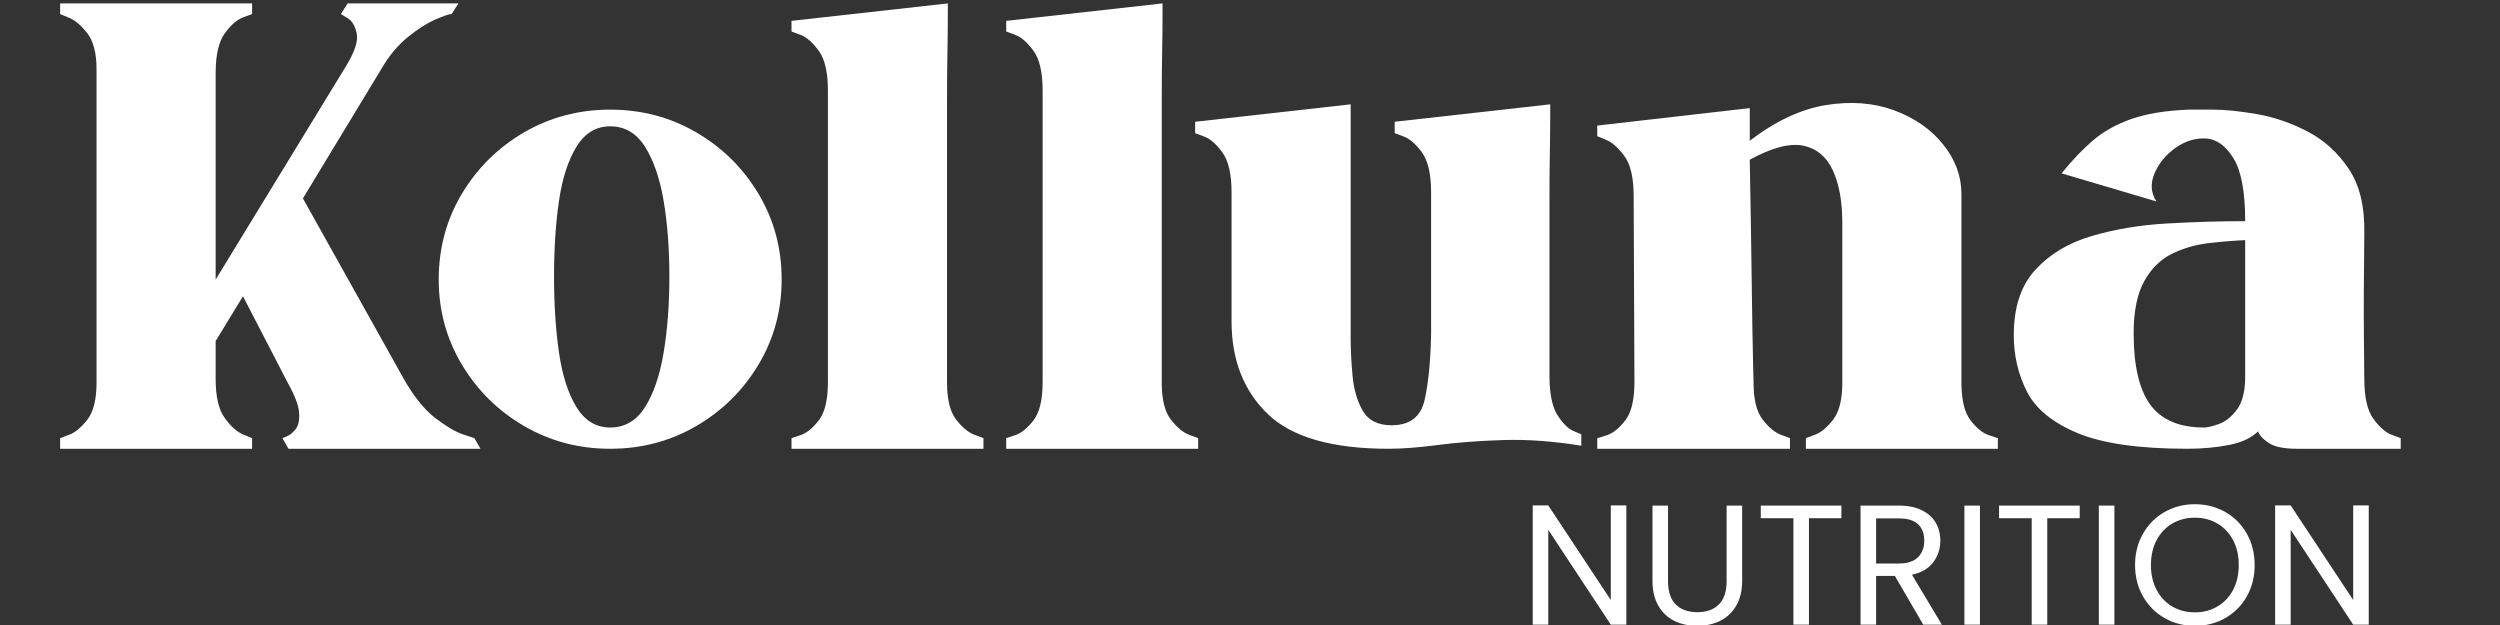 <svg xmlns="http://www.w3.org/2000/svg" xmlns:xlink="http://www.w3.org/1999/xlink" width="2000" zoomAndPan="magnify" viewBox="0 0 1500 375" height="500" preserveAspectRatio="xMidYMid meet" version="1.0"><rect x="0" y="0" width="1500" height="375" fill="#333333" stroke="none"/><defs><g/><clipPath id="47feb33247"><path d="M 0.52 0 L 1419.16 0 L 1419.16 375 L 0.52 375 Z M 0.52 0 " clip-rule="nonzero"/></clipPath><clipPath id="791cd093a6"><rect x="0" width="1420" y="0" height="375"/></clipPath><clipPath id="f437e795ad"><path d="M 81 37 L 136 37 L 136 109 L 81 109 Z M 81 37 " clip-rule="nonzero"/></clipPath><clipPath id="edd840eb20"><path d="M 371 36 L 443 36 L 443 109 L 371 109 Z M 371 36 " clip-rule="nonzero"/></clipPath><clipPath id="95fb806208"><rect x="0" width="520" y="0" height="109"/></clipPath><clipPath id="d178fe5a70"><rect x="0" width="1420" y="0" height="375"/></clipPath></defs><g transform="matrix(1, 0, 0, 1, 35, 0)"><g clip-path="url(#d178fe5a70)"><g clip-path="url(#47feb33247)"><g><g clip-path="url(#791cd093a6)"><g fill="#ffffff" fill-opacity="1"><g transform="translate(1.076, 269.262)"><g><path d="M 115.172 0 L 115.172 -6.375 C 115.172 -6.375 113.348 -7.129 109.703 -8.641 C 106.066 -10.16 102.426 -13.426 98.781 -18.438 C 95.133 -23.445 93.312 -31.258 93.312 -41.875 L 93.312 -64.641 L 109.703 -91.5 L 136.562 -39.609 C 140.812 -32.016 143.086 -26.016 143.391 -21.609 C 143.691 -17.211 143.008 -13.953 141.344 -11.828 C 139.676 -9.711 137.93 -8.273 136.109 -7.516 C 134.285 -6.754 133.375 -6.375 133.375 -6.375 L 137.016 0 L 252.188 0 L 248.547 -6.375 C 248.547 -6.375 246.27 -7.129 241.719 -8.641 C 237.164 -10.16 231.625 -13.426 225.094 -18.438 C 218.57 -23.445 212.281 -31.258 206.219 -41.875 L 145.672 -150.219 L 192.562 -227.609 C 197.113 -235.492 202.348 -241.863 208.266 -246.719 C 214.18 -251.582 219.719 -255.148 224.875 -257.422 C 230.031 -259.703 233.367 -260.844 234.891 -260.844 L 238.984 -267.219 L 172.531 -267.219 L 168.438 -260.844 C 168.438 -260.844 169.801 -260.004 172.531 -258.328 C 175.258 -256.66 177.078 -253.551 177.984 -249 C 178.898 -244.445 176.625 -237.77 171.156 -228.969 L 93.312 -101.516 L 93.312 -225.328 C 93.312 -236.254 95.133 -244.223 98.781 -249.234 C 102.426 -254.242 106.066 -257.43 109.703 -258.797 C 113.348 -260.16 115.172 -260.844 115.172 -260.844 L 115.172 -267.219 L 0 -267.219 L 0 -260.844 C 0 -260.844 1.816 -260.082 5.453 -258.562 C 9.098 -257.039 12.738 -253.926 16.375 -249.219 C 20.02 -244.52 21.844 -237.316 21.844 -227.609 L 21.844 -39.609 C 21.844 -29.586 20.02 -22.223 16.375 -17.516 C 12.738 -12.816 9.098 -9.785 5.453 -8.422 C 1.816 -7.055 0 -6.375 0 -6.375 L 0 0 Z M 115.172 0 "/></g></g></g><g fill="#ffffff" fill-opacity="1"><g transform="translate(228.231, 269.262)"><g><path d="M 102.875 -203.484 C 84.062 -203.484 66.836 -198.93 51.203 -189.828 C 35.578 -180.723 23.133 -168.43 13.875 -152.953 C 4.625 -137.473 0 -120.328 0 -101.516 C 0 -83.004 4.625 -66.008 13.875 -50.531 C 23.133 -35.051 35.578 -22.758 51.203 -13.656 C 66.836 -4.551 84.062 0 102.875 0 C 121.695 0 138.922 -4.551 154.547 -13.656 C 170.172 -22.758 182.613 -35.051 191.875 -50.531 C 201.133 -66.008 205.766 -83.004 205.766 -101.516 C 205.766 -120.328 201.133 -137.473 191.875 -152.953 C 182.613 -168.43 170.172 -180.723 154.547 -189.828 C 138.922 -198.93 121.695 -203.484 102.875 -203.484 Z M 102.875 -193.469 C 111.676 -193.469 118.656 -189.367 123.812 -181.172 C 128.977 -172.984 132.695 -162.133 134.969 -148.625 C 137.25 -135.125 138.391 -120.023 138.391 -103.328 C 138.391 -86.641 137.25 -71.469 134.969 -57.812 C 132.695 -44.156 128.977 -33.227 123.812 -25.031 C 118.656 -16.844 111.676 -12.75 102.875 -12.75 C 94.383 -12.75 87.633 -16.844 82.625 -25.031 C 77.613 -33.227 74.117 -44.156 72.141 -57.812 C 70.172 -71.469 69.188 -86.641 69.188 -103.328 C 69.188 -120.023 70.172 -135.125 72.141 -148.625 C 74.117 -162.133 77.613 -172.984 82.625 -181.172 C 87.633 -189.367 94.383 -193.469 102.875 -193.469 Z M 102.875 -193.469 "/></g></g></g><g fill="#ffffff" fill-opacity="1"><g transform="translate(439.908, 269.262)"><g><path d="M 93.781 -267.219 C 93.781 -267.219 93.781 -264.484 93.781 -259.016 C 93.781 -253.555 93.703 -246.5 93.547 -237.844 C 93.391 -229.195 93.312 -220.02 93.312 -210.312 L 93.312 -39.609 C 93.312 -29.586 95.133 -22.223 98.781 -17.516 C 102.426 -12.816 106.066 -9.785 109.703 -8.422 C 113.348 -7.055 115.172 -6.375 115.172 -6.375 L 115.172 0 L 0 0 L 0 -6.375 C 0 -6.375 1.816 -6.977 5.453 -8.188 C 9.098 -9.406 12.738 -12.363 16.375 -17.062 C 20.02 -21.77 21.844 -29.438 21.844 -40.062 L 21.844 -214.859 C 21.844 -225.785 20.02 -233.75 16.375 -238.75 C 12.738 -243.758 9.098 -246.945 5.453 -248.312 C 1.816 -249.688 0 -250.375 0 -250.375 L 0 -256.75 Z M 93.781 -267.219 "/></g></g></g><g fill="#ffffff" fill-opacity="1"><g transform="translate(568.735, 269.262)"><g><path d="M 93.781 -267.219 C 93.781 -267.219 93.781 -264.484 93.781 -259.016 C 93.781 -253.555 93.703 -246.5 93.547 -237.844 C 93.391 -229.195 93.312 -220.02 93.312 -210.312 L 93.312 -39.609 C 93.312 -29.586 95.133 -22.223 98.781 -17.516 C 102.426 -12.816 106.066 -9.785 109.703 -8.422 C 113.348 -7.055 115.172 -6.375 115.172 -6.375 L 115.172 0 L 0 0 L 0 -6.375 C 0 -6.375 1.816 -6.977 5.453 -8.188 C 9.098 -9.406 12.738 -12.363 16.375 -17.062 C 20.02 -21.77 21.844 -29.438 21.844 -40.062 L 21.844 -214.859 C 21.844 -225.785 20.02 -233.75 16.375 -238.75 C 12.738 -243.758 9.098 -246.945 5.453 -248.312 C 1.816 -249.688 0 -250.375 0 -250.375 L 0 -256.75 Z M 93.781 -267.219 "/></g></g></g><g fill="#ffffff" fill-opacity="1"><g transform="translate(682.085, 269.262)"><g><path d="M 141.578 -69.188 C 141.273 -52.801 139.984 -39.523 137.703 -29.359 C 135.43 -19.191 128.832 -14.109 117.906 -14.109 C 109.707 -14.109 103.938 -16.988 100.594 -22.75 C 97.258 -28.52 95.211 -35.5 94.453 -43.688 C 93.691 -51.883 93.312 -59.477 93.312 -66.469 L 93.312 -149.766 C 93.312 -159.473 93.312 -168.648 93.312 -177.297 C 93.312 -185.953 93.312 -193.008 93.312 -198.469 C 93.312 -203.938 93.312 -206.672 93.312 -206.672 L 0 -196.203 L 0 -189.375 C 0 -189.375 1.816 -188.691 5.453 -187.328 C 9.098 -185.961 12.738 -182.773 16.375 -177.766 C 20.02 -172.754 21.844 -164.785 21.844 -153.859 L 21.844 -76.484 C 21.844 -53.41 29.051 -34.895 43.469 -20.938 C 57.883 -6.977 82.086 0 116.078 0 C 124.273 0 134.141 -0.754 145.672 -2.266 C 157.203 -3.785 170.25 -4.773 184.812 -5.234 C 199.383 -5.691 215.016 -4.555 231.703 -1.828 L 231.703 -8.656 C 231.703 -8.656 230.109 -9.336 226.922 -10.703 C 223.734 -12.066 220.547 -15.25 217.359 -20.25 C 214.18 -25.258 212.594 -33.227 212.594 -44.156 L 212.594 -149.766 C 212.594 -159.473 212.664 -168.648 212.812 -177.297 C 212.969 -185.953 213.047 -193.008 213.047 -198.469 C 213.047 -203.938 213.047 -206.672 213.047 -206.672 L 119.719 -196.203 L 119.719 -189.375 C 119.719 -189.375 121.535 -188.691 125.172 -187.328 C 128.816 -185.961 132.461 -182.773 136.109 -177.766 C 139.754 -172.754 141.578 -164.785 141.578 -153.859 Z M 141.578 -69.188 "/></g></g></g><g fill="#ffffff" fill-opacity="1"><g transform="translate(923.352, 269.262)"><g><path d="M 91.5 -184.812 C 91.5 -190.883 91.5 -195.664 91.5 -199.156 C 91.5 -202.645 91.5 -204.391 91.5 -204.391 L 0 -193.922 L 0 -187.547 C 0 -187.547 1.816 -186.785 5.453 -185.266 C 9.098 -183.754 12.738 -180.492 16.375 -175.484 C 20.02 -170.473 21.844 -162.508 21.844 -151.594 L 22.312 -40.062 C 22.312 -29.438 20.488 -21.77 16.844 -17.062 C 13.195 -12.363 9.551 -9.406 5.906 -8.188 C 2.27 -6.977 0.301 -6.375 0 -6.375 L 0 0 L 115.625 0 L 115.625 -6.375 C 115.625 -6.375 113.801 -7.055 110.156 -8.422 C 106.52 -9.785 102.879 -12.816 99.234 -17.516 C 95.598 -22.223 93.781 -29.586 93.781 -39.609 C 93.781 -39.609 93.703 -42.641 93.547 -48.703 C 93.391 -54.773 93.234 -62.664 93.078 -72.375 C 92.93 -82.094 92.781 -92.488 92.625 -103.562 C 92.477 -114.633 92.328 -125.176 92.172 -135.188 C 92.023 -145.207 91.875 -153.785 91.719 -160.922 C 91.57 -168.055 91.5 -172.227 91.5 -173.438 C 104.852 -180.719 115.551 -183.523 123.594 -181.859 C 131.633 -180.191 137.551 -175.258 141.344 -167.062 C 145.133 -158.875 147.031 -148.406 147.031 -135.656 L 147.031 -39.609 C 147.031 -29.586 145.207 -22.223 141.562 -17.516 C 137.926 -12.816 134.285 -9.785 130.641 -8.422 C 127.004 -7.055 125.188 -6.375 125.188 -6.375 L 125.188 0 L 240.359 0 L 240.359 -6.375 C 240.359 -6.375 238.535 -6.977 234.891 -8.188 C 231.254 -9.406 227.613 -12.363 223.969 -17.062 C 220.32 -21.77 218.5 -29.438 218.5 -40.062 C 218.5 -40.062 218.5 -44.914 218.5 -54.625 C 218.5 -64.332 218.5 -77.68 218.5 -94.672 C 218.5 -111.672 218.5 -131.098 218.5 -152.953 C 218.5 -163.578 214.859 -173.441 207.578 -182.547 C 200.297 -191.648 190.508 -198.477 178.219 -203.031 C 165.926 -207.582 152.27 -208.645 137.25 -206.219 C 122.227 -203.789 106.977 -196.656 91.5 -184.812 Z M 91.5 -184.812 "/></g></g></g><g fill="#ffffff" fill-opacity="1"><g transform="translate(1173.268, 269.262)"><g><path d="M 138.844 -136.562 C 123.969 -136.562 108.41 -136.102 92.172 -135.188 C 75.941 -134.281 60.848 -131.781 46.891 -127.688 C 32.93 -123.594 21.625 -116.836 12.969 -107.422 C 4.32 -98.016 0 -84.969 0 -68.281 C 0 -55.844 2.656 -44.461 7.969 -34.141 C 13.281 -23.816 23.445 -15.547 38.469 -9.328 C 53.488 -3.109 75.414 0 104.25 0 C 113.051 0 121.316 -0.754 129.047 -2.266 C 136.785 -3.785 142.629 -6.52 146.578 -10.469 C 147.18 -8.344 149.227 -6.066 152.719 -3.641 C 156.207 -1.211 161.898 0 169.797 0 L 232.156 0 L 232.156 -6.375 C 232.156 -6.375 230.332 -7.055 226.688 -8.422 C 223.051 -9.785 219.41 -12.973 215.766 -17.984 C 212.129 -22.992 210.312 -30.957 210.312 -41.875 C 210.312 -41.875 210.234 -49.992 210.078 -66.234 C 209.93 -82.473 210.008 -103.488 210.312 -129.281 C 210.613 -145.363 207.5 -158.258 200.969 -167.969 C 194.445 -177.688 186.254 -185.125 176.391 -190.281 C 166.535 -195.438 156.445 -198.926 146.125 -200.75 C 135.801 -202.57 126.77 -203.484 119.031 -203.484 C 111.301 -203.484 106.523 -203.484 104.703 -203.484 C 90.742 -202.879 79.285 -200.984 70.328 -197.797 C 61.379 -194.609 53.789 -190.359 47.562 -185.047 C 41.344 -179.734 35.047 -173.133 28.672 -165.25 L 85.578 -148.406 C 82.242 -153.562 81.863 -159.172 84.438 -165.234 C 87.02 -171.305 91.191 -176.391 96.953 -180.484 C 102.723 -184.586 108.797 -186.488 115.172 -186.188 C 121.547 -185.883 127.082 -181.938 131.781 -174.344 C 136.488 -166.758 138.844 -154.164 138.844 -136.562 Z M 138.844 -125.188 C 138.844 -110.613 138.844 -99.156 138.844 -90.812 C 138.844 -82.469 138.844 -75.867 138.844 -71.016 C 138.844 -66.16 138.844 -61.758 138.844 -57.812 C 138.844 -53.863 138.844 -49.008 138.844 -43.25 C 138.844 -34.445 137.172 -27.844 133.828 -23.438 C 130.492 -19.039 126.852 -16.16 122.906 -14.797 C 118.957 -13.43 116.078 -12.75 114.266 -12.75 C 99.391 -12.75 88.613 -17.301 81.938 -26.406 C 75.258 -35.508 71.922 -49.77 71.922 -69.188 C 71.922 -82.539 74.047 -93.008 78.297 -100.594 C 82.547 -108.188 88.082 -113.648 94.906 -116.984 C 101.738 -120.328 109.023 -122.453 116.766 -123.359 C 124.504 -124.273 131.863 -124.883 138.844 -125.188 Z M 138.844 -125.188 "/></g></g></g></g></g></g><g transform="matrix(1, 0, 0, 1, 875, 266)"><g clip-path="url(#95fb806208)"><g fill="#ffffff" fill-opacity="1"><g transform="translate(1.744, 108.791)"><g><path d="M 64.062 0 L 54.734 0 L 17.219 -56.891 L 17.219 0 L 7.891 0 L 7.891 -71.547 L 17.219 -71.547 L 54.734 -14.766 L 54.734 -71.547 L 64.062 -71.547 Z M 64.062 0 "/></g></g></g><g clip-path="url(#f437e795ad)"><g fill="#ffffff" fill-opacity="1"><g transform="translate(73.798, 108.791)"><g><path d="M 17.016 -71.438 L 17.016 -26.234 C 17.016 -19.879 18.566 -15.164 21.672 -12.094 C 24.785 -9.02 29.109 -7.484 34.641 -7.484 C 40.109 -7.484 44.395 -9.02 47.5 -12.094 C 50.613 -15.164 52.172 -19.879 52.172 -26.234 L 52.172 -71.438 L 61.5 -71.438 L 61.5 -26.344 C 61.5 -20.395 60.301 -15.391 57.906 -11.328 C 55.52 -7.266 52.289 -4.238 48.219 -2.25 C 44.156 -0.27 39.598 0.719 34.547 0.719 C 29.484 0.719 24.922 -0.27 20.859 -2.25 C 16.797 -4.238 13.582 -7.266 11.219 -11.328 C 8.863 -15.391 7.688 -20.395 7.688 -26.344 L 7.688 -71.438 Z M 17.016 -71.438 "/></g></g></g></g><g fill="#ffffff" fill-opacity="1"><g transform="translate(142.982, 108.791)"><g><path d="M 51.859 -71.438 L 51.859 -63.859 L 32.391 -63.859 L 32.391 0 L 23.062 0 L 23.062 -63.859 L 3.484 -63.859 L 3.484 -71.438 Z M 51.859 -71.438 "/></g></g></g><g fill="#ffffff" fill-opacity="1"><g transform="translate(198.432, 108.791)"><g><path d="M 45.516 0 L 28.5 -29.219 L 17.219 -29.219 L 17.219 0 L 7.891 0 L 7.891 -71.438 L 30.953 -71.438 C 36.348 -71.438 40.906 -70.516 44.625 -68.672 C 48.352 -66.828 51.141 -64.332 52.984 -61.188 C 54.836 -58.051 55.766 -54.469 55.766 -50.438 C 55.766 -45.508 54.344 -41.164 51.5 -37.406 C 48.664 -33.656 44.414 -31.164 38.75 -29.938 L 56.688 0 Z M 17.219 -36.688 L 30.953 -36.688 C 36.016 -36.688 39.805 -37.93 42.328 -40.422 C 44.859 -42.922 46.125 -46.258 46.125 -50.438 C 46.125 -54.664 44.875 -57.941 42.375 -60.266 C 39.883 -62.586 36.078 -63.75 30.953 -63.75 L 17.219 -63.75 Z M 17.219 -36.688 "/></g></g></g><g fill="#ffffff" fill-opacity="1"><g transform="translate(260.749, 108.791)"><g><path d="M 17.219 -71.438 L 17.219 0 L 7.891 0 L 7.891 -71.438 Z M 17.219 -71.438 "/></g></g></g><g fill="#ffffff" fill-opacity="1"><g transform="translate(285.963, 108.791)"><g><path d="M 51.859 -71.438 L 51.859 -63.859 L 32.391 -63.859 L 32.391 0 L 23.062 0 L 23.062 -63.859 L 3.484 -63.859 L 3.484 -71.438 Z M 51.859 -71.438 "/></g></g></g><g fill="#ffffff" fill-opacity="1"><g transform="translate(341.413, 108.791)"><g><path d="M 17.219 -71.438 L 17.219 0 L 7.891 0 L 7.891 -71.438 Z M 17.219 -71.438 "/></g></g></g><g clip-path="url(#edd840eb20)"><g fill="#ffffff" fill-opacity="1"><g transform="translate(366.627, 108.791)"><g><path d="M 40.281 0.719 C 33.656 0.719 27.609 -0.832 22.141 -3.938 C 16.672 -7.051 12.348 -11.391 9.172 -16.953 C 5.992 -22.523 4.406 -28.797 4.406 -35.766 C 4.406 -42.742 5.992 -49.016 9.172 -54.578 C 12.348 -60.148 16.672 -64.488 22.141 -67.594 C 27.609 -70.707 33.656 -72.266 40.281 -72.266 C 46.977 -72.266 53.062 -70.707 58.531 -67.594 C 64 -64.488 68.301 -60.164 71.438 -54.625 C 74.582 -49.094 76.156 -42.805 76.156 -35.766 C 76.156 -28.734 74.582 -22.445 71.438 -16.906 C 68.301 -11.375 64 -7.051 58.531 -3.938 C 53.062 -0.832 46.977 0.719 40.281 0.719 Z M 40.281 -7.375 C 45.27 -7.375 49.758 -8.535 53.75 -10.859 C 57.75 -13.18 60.895 -16.492 63.188 -20.797 C 65.477 -25.109 66.625 -30.098 66.625 -35.766 C 66.625 -41.504 65.477 -46.508 63.188 -50.781 C 60.895 -55.051 57.77 -58.348 53.812 -60.672 C 49.852 -63.004 45.344 -64.172 40.281 -64.172 C 35.227 -64.172 30.719 -63.004 26.75 -60.672 C 22.789 -58.348 19.664 -55.051 17.375 -50.781 C 15.082 -46.508 13.938 -41.504 13.938 -35.766 C 13.938 -30.098 15.082 -25.109 17.375 -20.797 C 19.664 -16.492 22.805 -13.18 26.797 -10.859 C 30.797 -8.535 35.289 -7.375 40.281 -7.375 Z M 40.281 -7.375 "/></g></g></g></g><g fill="#ffffff" fill-opacity="1"><g transform="translate(447.188, 108.791)"><g><path d="M 64.062 0 L 54.734 0 L 17.219 -56.891 L 17.219 0 L 7.891 0 L 7.891 -71.547 L 17.219 -71.547 L 54.734 -14.766 L 54.734 -71.547 L 64.062 -71.547 Z M 64.062 0 "/></g></g></g></g></g></g></g></svg>
